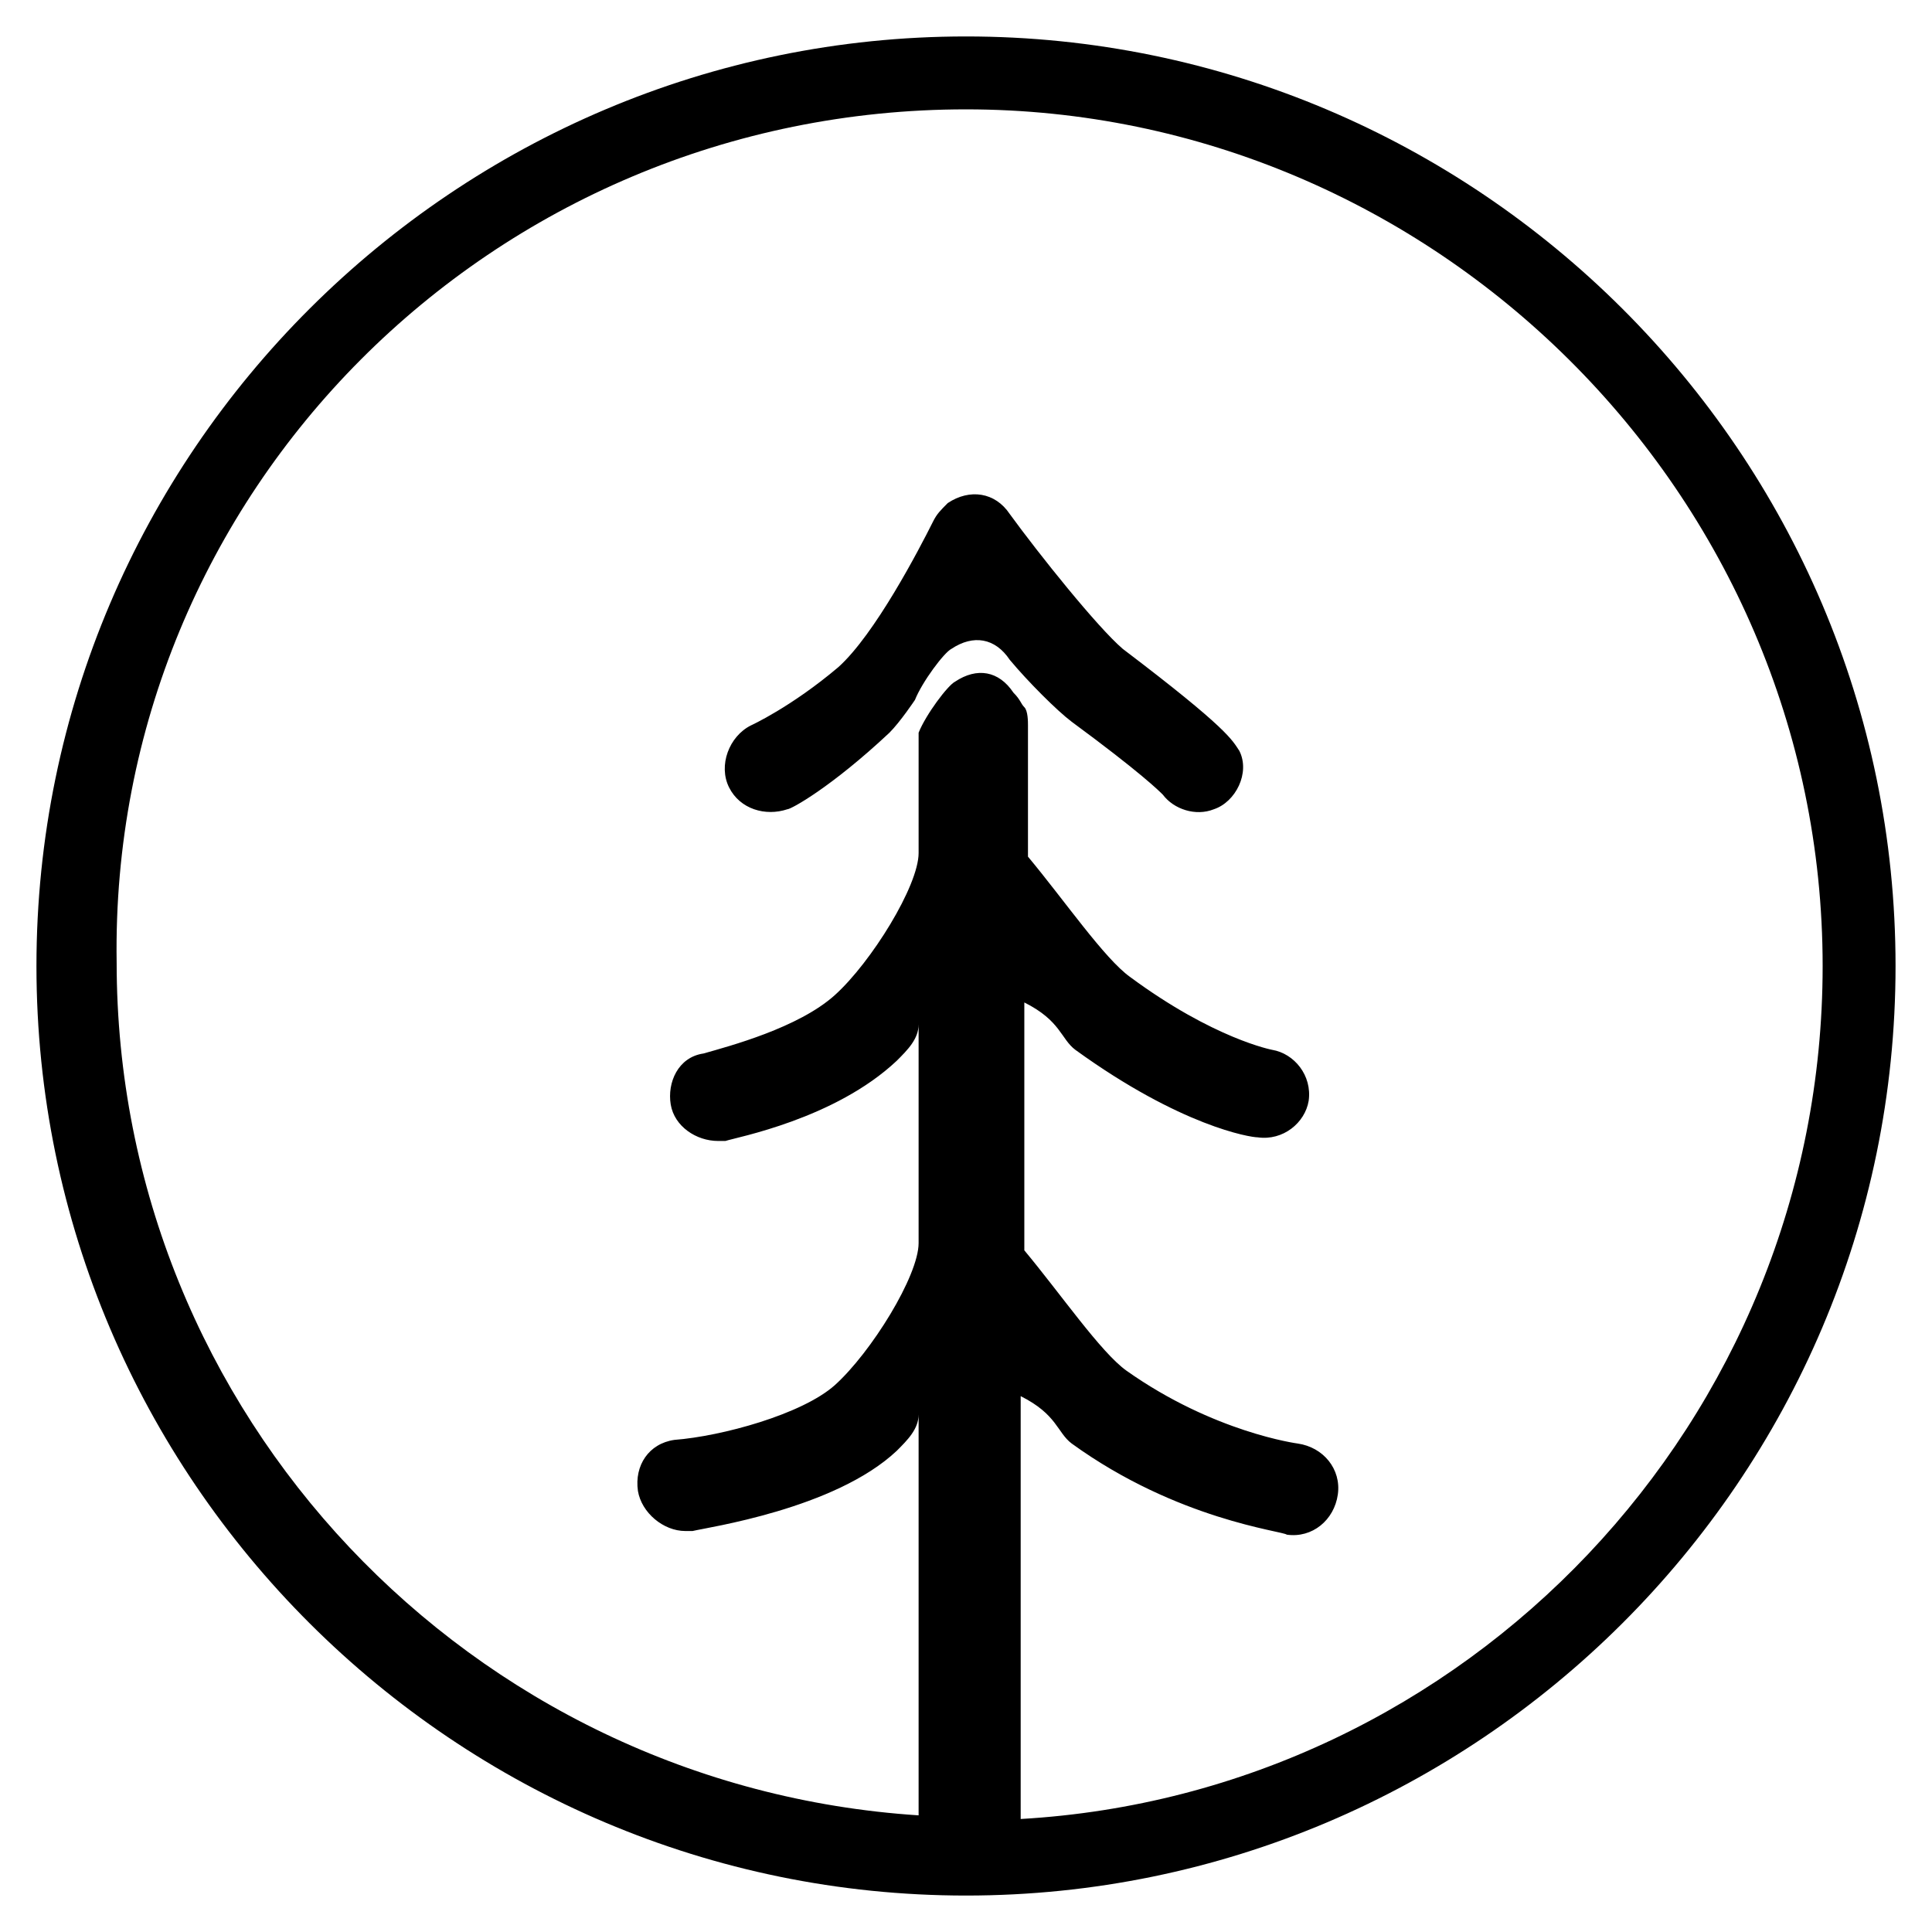 <svg xmlns="http://www.w3.org/2000/svg" width="53" height="53" viewBox="0 0 53 53">
    <path fill="#000000" d="M26.5,1C12.5,1,1,12.4,1,26.5S12.5,52,26.5,52C40.5,52,52,40.6,52,26.5S40.5,1,26.5,1z M28,49.9V38.3c1,0.5,1,1,1.4,1.3
	c2.9,2.1,5.8,2.4,5.9,2.5c0.7,0.1,1.3-0.4,1.4-1.1c0.1-0.7-0.4-1.3-1.1-1.4c0,0-2.3-0.3-4.7-2c-0.7-0.5-1.8-2.1-2.8-3.3v-6.8
	c1,0.5,1,1,1.4,1.3c2.9,2.1,4.8,2.4,5,2.4c0.7,0.1,1.3-0.4,1.4-1c0.1-0.7-0.4-1.3-1-1.4c0,0-1.6-0.3-3.9-2c-0.7-0.5-1.8-2.1-2.8-3.3
	c0,0,0-3.5,0-3.6c0-0.1,0-0.4-0.1-0.5C28,19.3,28,19.2,27.8,19c-0.4-0.6-1-0.7-1.6-0.3c-0.2,0.1-0.8,0.9-1,1.4c0,0,0,0,0,0.4v2.9
	c0,0.9-1.3,3-2.3,3.9c-1,0.9-2.9,1.4-3.6,1.6c-0.7,0.1-1,0.8-0.9,1.4c0.1,0.6,0.7,1,1.3,1c0.1,0,0.2,0,0.2,0c0.3-0.1,3-0.6,4.7-2.2
	c0.3-0.3,0.6-0.6,0.6-1v6c0,0.9-1.3,3-2.3,3.9c-0.9,0.8-3.1,1.4-4.4,1.5c-0.7,0.1-1.1,0.7-1,1.4c0.1,0.6,0.7,1.1,1.3,1.1
	c0.1,0,0.1,0,0.2,0c0.4-0.1,3.9-0.6,5.6-2.2c0.3-0.3,0.6-0.6,0.6-1v11c-12.3-0.8-22-11-22-23.4C3,13.5,13.5,3,26.5,3
	C39.3,3,50,13.5,50,26.5C50,39,40.2,49.2,28,49.9z M34,20.6c0.3,0.6-0.1,1.4-0.7,1.6c-0.5,0.2-1.1,0-1.4-0.4c-0.1-0.1-0.6-0.6-2.5-2
	c-0.4-0.3-1.2-1.1-1.7-1.7c-0.4-0.6-1-0.7-1.6-0.3c-0.2,0.1-0.8,0.9-1,1.4c0,0-0.4,0.6-0.7,0.9c-1.6,1.5-2.7,2.1-2.8,2.1
	c-0.6,0.2-1.3,0-1.6-0.6c-0.3-0.6,0-1.4,0.6-1.7c0,0,1.1-0.5,2.4-1.6c1-0.9,2.2-3.2,2.6-4c0.1-0.2,0.2-0.3,0.4-0.5
	c0.6-0.4,1.3-0.3,1.7,0.3c0.8,1.1,2.4,3.1,3.1,3.7C33.7,20,33.8,20.3,34,20.6L34,20.6z"/>
</svg>
